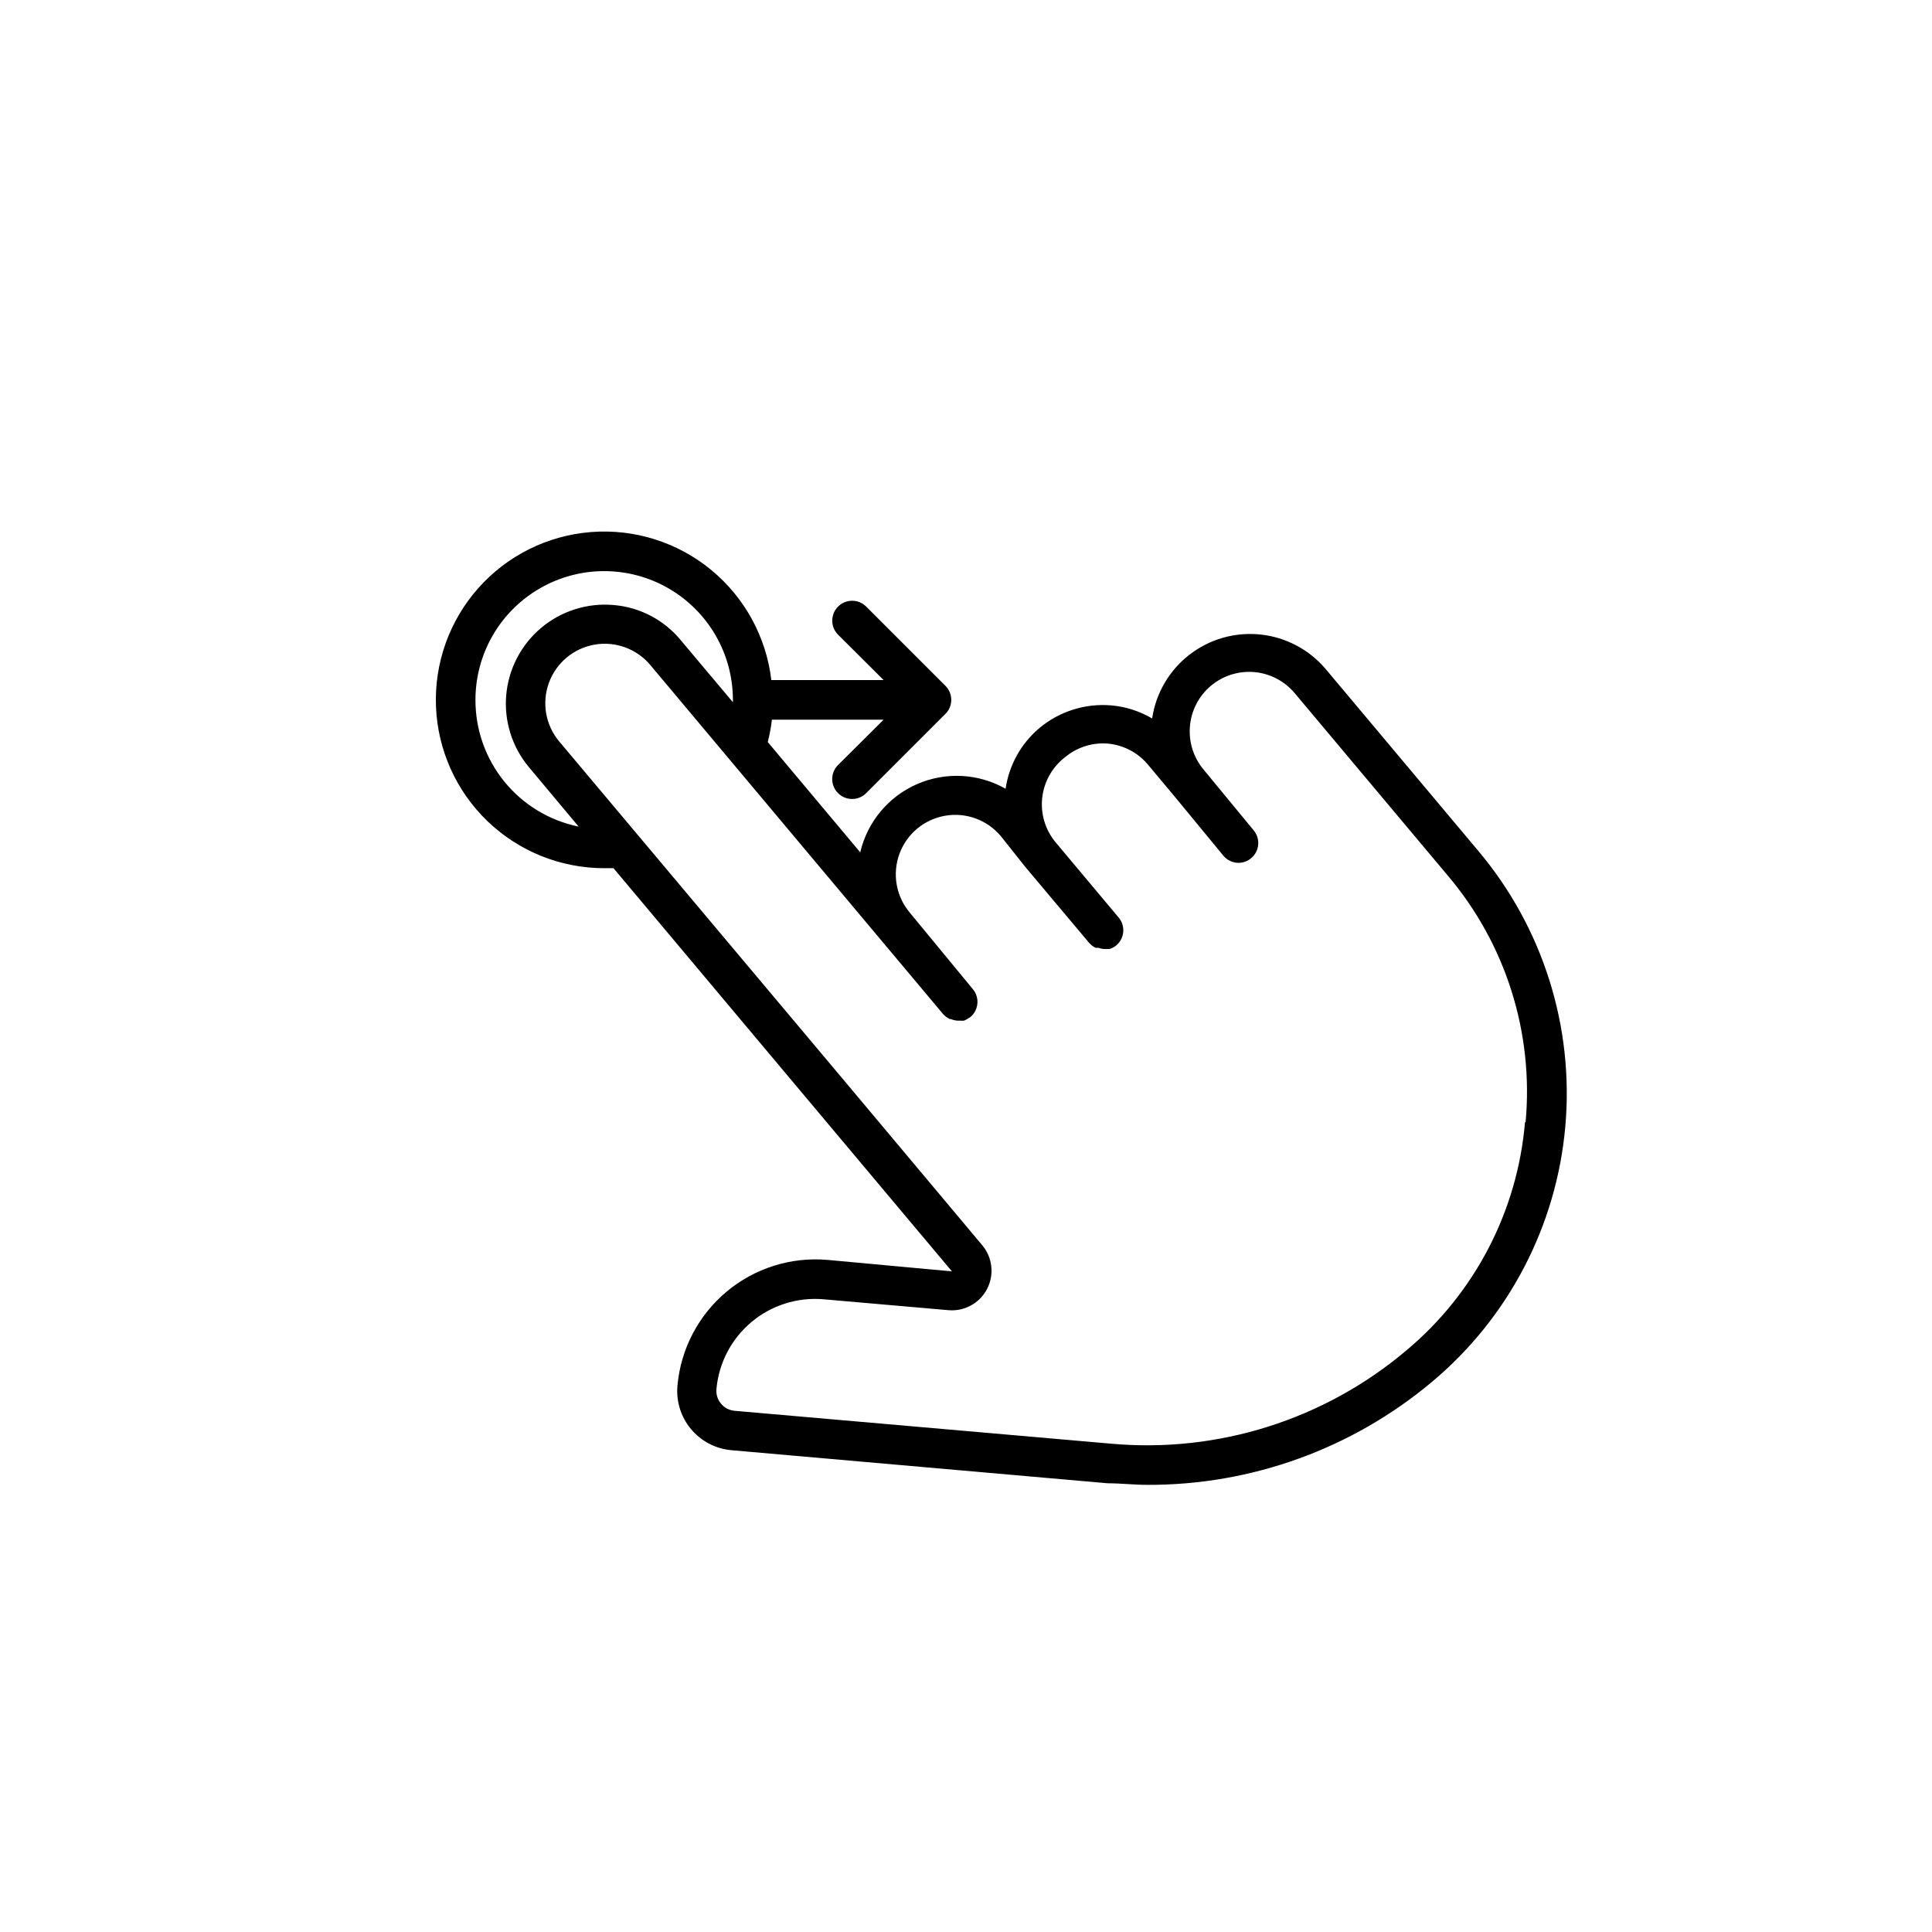 <?xml version="1.0" encoding="UTF-8"?>
<!-- Uploaded to: ICON Repo, www.svgrepo.com, Generator: ICON Repo Mixer Tools -->
<svg fill="#000000" width="800px" height="800px" version="1.1" viewBox="144 144 512 512" xmlns="http://www.w3.org/2000/svg">
 <path d="m495.3 321.28c-4.371-5.156-10.566-8.43-17.293-9.129-6.727-0.703-13.465 1.219-18.809 5.367-5.34 4.144-8.879 10.191-9.871 16.883-3.301-1.945-6.992-3.129-10.809-3.465-6.914-0.594-13.785 1.578-19.102 6.035-4.836 4.086-8.008 9.797-8.922 16.059-7.195-4.09-15.898-4.543-23.484-1.227-7.582 3.316-13.156 10.016-15.039 18.074l-24.508-29.23c0.5-1.953 0.867-3.934 1.102-5.93h29.598l-12.07 12.02 0.004-0.004c-0.996 0.984-1.555 2.328-1.555 3.727 0 1.398 0.559 2.742 1.555 3.727 0.984 0.992 2.324 1.551 3.727 1.551 1.398 0 2.738-0.559 3.723-1.551l20.992-20.992c0.996-0.984 1.555-2.328 1.555-3.727 0-1.398-0.559-2.742-1.555-3.727l-20.992-20.992c-2.055-2.059-5.394-2.059-7.449 0-2.059 2.059-2.059 5.394 0 7.453l12.07 12.02h-29.758c-1.355-11.449-7.09-21.926-16.004-29.238-8.91-7.312-20.309-10.891-31.801-9.984-11.488 0.906-22.184 6.223-29.84 14.84-7.656 8.621-11.68 19.867-11.227 31.387 0.453 11.516 5.348 22.414 13.66 30.402 8.309 7.988 19.391 12.449 30.918 12.449h2.465l52.059 62.031 37.629 44.816-33.008-3.043c-9.676-0.832-19.285 2.203-26.73 8.438-7.441 6.234-12.117 15.164-12.996 24.836-0.395 4.172 0.891 8.324 3.57 11.547 2.68 3.219 6.531 5.242 10.703 5.613l99.711 8.766c3.516 0 7.031 0.418 10.496 0.418h0.004c27.59 0.109 54.324-9.559 75.465-27.289 20.316-16.996 33.031-41.379 35.344-67.766 2.316-26.387-5.965-52.609-23.012-72.883zm-225.3 8.188c0-12.188 6.504-23.449 17.059-29.543s23.555-6.094 34.109 0 17.059 17.355 17.059 29.543v0.629l-13.855-16.48v0.004c-4.445-5.387-10.883-8.738-17.844-9.289-6.922-0.59-13.797 1.59-19.117 6.059-5.316 4.473-8.645 10.871-9.254 17.793-0.605 6.918 1.559 13.801 6.016 19.129l13.172 15.742c-7.738-1.574-14.688-5.781-19.672-11.906-4.984-6.121-7.695-13.785-7.672-21.68zm278.14 111.94c-1.992 23.566-13.328 45.355-31.488 60.508-21.75 18.363-49.949 27.246-78.297 24.668l-99.711-8.711-0.004-0.004c-1.395-0.125-2.68-0.809-3.566-1.887-0.91-1.082-1.344-2.481-1.207-3.883 0.625-6.914 3.965-13.297 9.285-17.75 5.32-4.457 12.191-6.621 19.105-6.023l33.113 2.887c4.219 0.359 8.238-1.844 10.199-5.594s1.48-8.312-1.223-11.57l-37.629-44.871-74.523-88.691c-3.617-4.312-4.66-10.227-2.734-15.516s6.527-9.152 12.07-10.129c5.543-0.977 11.188 1.078 14.805 5.391l77.566 92.469c0.504 0.582 1.133 1.051 1.836 1.363h0.266c0.566 0.238 1.168 0.383 1.781 0.422h0.734c0.316 0.023 0.633 0.023 0.945 0 0.414-0.16 0.801-0.371 1.156-0.633 0.184-0.082 0.363-0.188 0.523-0.312 0.551-0.441 0.996-0.996 1.312-1.629 0.973-1.875 0.723-4.148-0.629-5.769l-16.742-20.312c-3.617-4.312-4.66-10.227-2.734-15.516 1.922-5.293 6.523-9.152 12.07-10.129 5.543-0.98 11.188 1.074 14.805 5.387l6.508 8.188 16.898 20.102c0.48 0.551 1.07 1 1.73 1.312h0.684c0.457 0.16 0.934 0.266 1.418 0.312h1.629-0.004c0.629-0.207 1.219-0.527 1.734-0.945 1.066-0.895 1.73-2.18 1.848-3.566 0.117-1.391-0.32-2.766-1.219-3.832l-16.848-20.102c-2.66-3.293-3.883-7.519-3.391-11.727 0.496-4.207 2.664-8.039 6.016-10.629 3.199-2.684 7.332-3.984 11.492-3.621 4.094 0.414 7.859 2.41 10.496 5.562l6.769 8.082 13.227 16.059c1 1.199 2.481 1.895 4.043 1.891 1.23-0.012 2.418-0.457 3.356-1.258 2.188-1.867 2.469-5.141 0.633-7.348l-13.277-16.113c-2.672-3.184-3.973-7.297-3.621-11.441 0.34-4.172 2.332-8.035 5.531-10.738 3.199-2.699 7.344-4.016 11.516-3.656 4.168 0.363 8.023 2.371 10.715 5.578l40.516 48.281h-0.004c15.414 18.148 22.867 41.738 20.68 65.445z"/>
</svg>